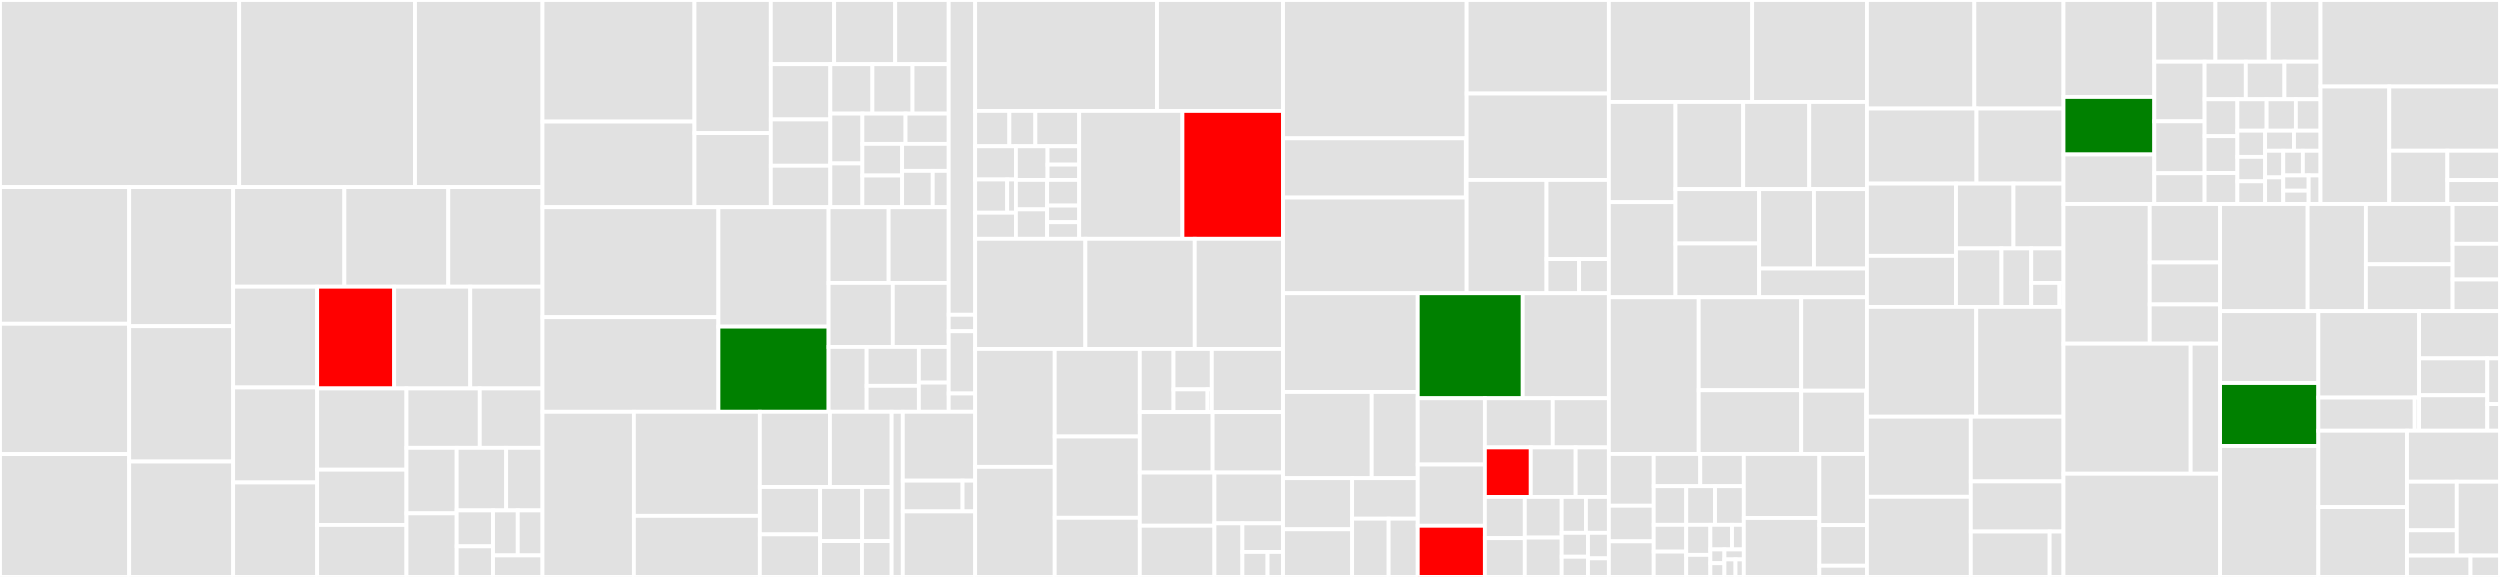 <svg baseProfile="full" width="650" height="150" viewBox="0 0 650 150" version="1.1"
xmlns="http://www.w3.org/2000/svg" xmlns:ev="http://www.w3.org/2001/xml-events"
xmlns:xlink="http://www.w3.org/1999/xlink">

<rect x="0" y="0" width="650" height="150" fill="#333333" stroke="none"/>

<style>rect.s{mask:url(#mask);}</style>
<defs>
  <pattern id="white" width="4" height="4" patternUnits="userSpaceOnUse" patternTransform="rotate(45)">
    <rect width="2" height="2" transform="translate(0,0)" fill="white"></rect>
  </pattern>
  <mask id="mask">
    <rect x="0" y="0" width="100%" height="100%" fill="url(#white)"></rect>
  </mask>
</defs>

<rect x="0" y="0" width="62.188" height="48.64" fill="#e1e1e1" stroke="white" stroke-width="1" class=" tooltipped" data-content="handlers/federation.py"><title>handlers/federation.py</title></rect>
<rect x="62.188" y="0" width="45.716" height="48.64" fill="#e1e1e1" stroke="white" stroke-width="1" class=" tooltipped" data-content="handlers/sync.py"><title>handlers/sync.py</title></rect>
<rect x="107.904" y="0" width="33.144" height="48.64" fill="#e1e1e1" stroke="white" stroke-width="1" class=" tooltipped" data-content="handlers/presence.py"><title>handlers/presence.py</title></rect>
<rect x="0" y="48.64" width="33.584" height="35.539" fill="#e1e1e1" stroke="white" stroke-width="1" class=" tooltipped" data-content="handlers/auth.py"><title>handlers/auth.py</title></rect>
<rect x="0" y="84.179" width="33.584" height="33.884" fill="#e1e1e1" stroke="white" stroke-width="1" class=" tooltipped" data-content="handlers/room_member.py"><title>handlers/room_member.py</title></rect>
<rect x="0" y="118.063" width="33.584" height="31.937" fill="#e1e1e1" stroke="white" stroke-width="1" class=" tooltipped" data-content="handlers/user_directory.py"><title>handlers/user_directory.py</title></rect>
<rect x="33.584" y="48.64" width="27.035" height="36.165" fill="#e1e1e1" stroke="white" stroke-width="1" class=" tooltipped" data-content="handlers/room.py"><title>handlers/room.py</title></rect>
<rect x="33.584" y="84.805" width="27.035" height="35.198" fill="#e1e1e1" stroke="white" stroke-width="1" class=" tooltipped" data-content="handlers/message.py"><title>handlers/message.py</title></rect>
<rect x="33.584" y="120.003" width="27.035" height="29.997" fill="#e1e1e1" stroke="white" stroke-width="1" class=" tooltipped" data-content="handlers/device.py"><title>handlers/device.py</title></rect>
<rect x="60.62" y="48.64" width="28.914" height="25.899" fill="#e1e1e1" stroke="white" stroke-width="1" class=" tooltipped" data-content="handlers/register.py"><title>handlers/register.py</title></rect>
<rect x="89.534" y="48.64" width="27.02" height="25.899" fill="#e1e1e1" stroke="white" stroke-width="1" class=" tooltipped" data-content="handlers/groups_local.py"><title>handlers/groups_local.py</title></rect>
<rect x="116.554" y="48.64" width="24.495" height="25.899" fill="#e1e1e1" stroke="white" stroke-width="1" class=" tooltipped" data-content="handlers/room_list.py"><title>handlers/room_list.py</title></rect>
<rect x="60.62" y="74.539" width="21.841" height="26.202" fill="#e1e1e1" stroke="white" stroke-width="1" class=" tooltipped" data-content="handlers/typing.py"><title>handlers/typing.py</title></rect>
<rect x="60.62" y="100.741" width="21.841" height="24.705" fill="#e1e1e1" stroke="white" stroke-width="1" class=" tooltipped" data-content="handlers/e2e_keys.py"><title>handlers/e2e_keys.py</title></rect>
<rect x="60.62" y="125.445" width="21.841" height="24.555" fill="#e1e1e1" stroke="white" stroke-width="1" class=" tooltipped" data-content="handlers/initial_sync.py"><title>handlers/initial_sync.py</title></rect>
<rect x="82.46" y="74.539" width="20.024" height="26.456" fill="red" stroke="white" stroke-width="1" class=" tooltipped" data-content="handlers/search.py"><title>handlers/search.py</title></rect>
<rect x="102.484" y="74.539" width="19.777" height="26.456" fill="#e1e1e1" stroke="white" stroke-width="1" class=" tooltipped" data-content="handlers/directory.py"><title>handlers/directory.py</title></rect>
<rect x="122.261" y="74.539" width="18.788" height="26.456" fill="#e1e1e1" stroke="white" stroke-width="1" class=" tooltipped" data-content="handlers/profile.py"><title>handlers/profile.py</title></rect>
<rect x="82.46" y="100.995" width="23.222" height="21.123" fill="#e1e1e1" stroke="white" stroke-width="1" class=" tooltipped" data-content="handlers/appservice.py"><title>handlers/appservice.py</title></rect>
<rect x="82.46" y="122.118" width="23.222" height="14.364" fill="#e1e1e1" stroke="white" stroke-width="1" class=" tooltipped" data-content="handlers/identity.py"><title>handlers/identity.py</title></rect>
<rect x="82.46" y="136.481" width="23.222" height="13.519" fill="#e1e1e1" stroke="white" stroke-width="1" class=" tooltipped" data-content="handlers/pagination.py"><title>handlers/pagination.py</title></rect>
<rect x="105.682" y="100.995" width="19.06" height="15.441" fill="#e1e1e1" stroke="white" stroke-width="1" class=" tooltipped" data-content="handlers/receipts.py"><title>handlers/receipts.py</title></rect>
<rect x="124.742" y="100.995" width="16.307" height="15.441" fill="#e1e1e1" stroke="white" stroke-width="1" class=" tooltipped" data-content="handlers/e2e_room_keys.py"><title>handlers/e2e_room_keys.py</title></rect>
<rect x="105.682" y="116.436" width="13.055" height="17.032" fill="#e1e1e1" stroke="white" stroke-width="1" class=" tooltipped" data-content="handlers/_base.py"><title>handlers/_base.py</title></rect>
<rect x="105.682" y="133.469" width="13.055" height="16.531" fill="#e1e1e1" stroke="white" stroke-width="1" class=" tooltipped" data-content="handlers/events.py"><title>handlers/events.py</title></rect>
<rect x="118.737" y="116.436" width="12.864" height="16.269" fill="#e1e1e1" stroke="white" stroke-width="1" class=" tooltipped" data-content="handlers/deactivate_account.py"><title>handlers/deactivate_account.py</title></rect>
<rect x="131.601" y="116.436" width="9.447" height="16.269" fill="#e1e1e1" stroke="white" stroke-width="1" class=" tooltipped" data-content="handlers/devicemessage.py"><title>handlers/devicemessage.py</title></rect>
<rect x="118.737" y="132.705" width="9.454" height="9.339" fill="#e1e1e1" stroke="white" stroke-width="1" class=" tooltipped" data-content="handlers/room_member_worker.py"><title>handlers/room_member_worker.py</title></rect>
<rect x="118.737" y="142.044" width="9.454" height="7.956" fill="#e1e1e1" stroke="white" stroke-width="1" class=" tooltipped" data-content="handlers/account_data.py"><title>handlers/account_data.py</title></rect>
<rect x="128.191" y="132.705" width="6.429" height="11.699" fill="#e1e1e1" stroke="white" stroke-width="1" class=" tooltipped" data-content="handlers/set_password.py"><title>handlers/set_password.py</title></rect>
<rect x="134.62" y="132.705" width="6.429" height="11.699" fill="#e1e1e1" stroke="white" stroke-width="1" class=" tooltipped" data-content="handlers/admin.py"><title>handlers/admin.py</title></rect>
<rect x="128.191" y="144.405" width="12.857" height="5.595" fill="#e1e1e1" stroke="white" stroke-width="1" class=" tooltipped" data-content="handlers/read_marker.py"><title>handlers/read_marker.py</title></rect>
<rect x="141.048" y="0" width="39.516" height="31.612" fill="#e1e1e1" stroke="white" stroke-width="1" class=" tooltipped" data-content="rest/client/v2_alpha/groups.py"><title>rest/client/v2_alpha/groups.py</title></rect>
<rect x="141.048" y="31.612" width="39.516" height="22.261" fill="#e1e1e1" stroke="white" stroke-width="1" class=" tooltipped" data-content="rest/client/v2_alpha/register.py"><title>rest/client/v2_alpha/register.py</title></rect>
<rect x="180.564" y="0" width="19.849" height="34.597" fill="#e1e1e1" stroke="white" stroke-width="1" class=" tooltipped" data-content="rest/client/v2_alpha/account.py"><title>rest/client/v2_alpha/account.py</title></rect>
<rect x="180.564" y="34.597" width="19.849" height="19.275" fill="#e1e1e1" stroke="white" stroke-width="1" class=" tooltipped" data-content="rest/client/v2_alpha/sync.py"><title>rest/client/v2_alpha/sync.py</title></rect>
<rect x="200.413" y="0" width="16.463" height="16.685" fill="#e1e1e1" stroke="white" stroke-width="1" class=" tooltipped" data-content="rest/client/v2_alpha/auth.py"><title>rest/client/v2_alpha/auth.py</title></rect>
<rect x="216.876" y="0" width="15.875" height="16.685" fill="#e1e1e1" stroke="white" stroke-width="1" class=" tooltipped" data-content="rest/client/v2_alpha/room_keys.py"><title>rest/client/v2_alpha/room_keys.py</title></rect>
<rect x="232.751" y="0" width="13.915" height="16.685" fill="#e1e1e1" stroke="white" stroke-width="1" class=" tooltipped" data-content="rest/client/v2_alpha/devices.py"><title>rest/client/v2_alpha/devices.py</title></rect>
<rect x="200.413" y="16.685" width="15.476" height="14.368" fill="#e1e1e1" stroke="white" stroke-width="1" class=" tooltipped" data-content="rest/client/v2_alpha/keys.py"><title>rest/client/v2_alpha/keys.py</title></rect>
<rect x="200.413" y="31.053" width="15.476" height="12.044" fill="#e1e1e1" stroke="white" stroke-width="1" class=" tooltipped" data-content="rest/client/v2_alpha/thirdparty.py"><title>rest/client/v2_alpha/thirdparty.py</title></rect>
<rect x="200.413" y="43.097" width="15.476" height="10.776" fill="#e1e1e1" stroke="white" stroke-width="1" class=" tooltipped" data-content="rest/client/v2_alpha/filter.py"><title>rest/client/v2_alpha/filter.py</title></rect>
<rect x="215.889" y="16.685" width="10.937" height="12.856" fill="#e1e1e1" stroke="white" stroke-width="1" class=" tooltipped" data-content="rest/client/v2_alpha/tags.py"><title>rest/client/v2_alpha/tags.py</title></rect>
<rect x="226.827" y="16.685" width="10.429" height="12.856" fill="#e1e1e1" stroke="white" stroke-width="1" class=" tooltipped" data-content="rest/client/v2_alpha/account_data.py"><title>rest/client/v2_alpha/account_data.py</title></rect>
<rect x="237.255" y="16.685" width="9.411" height="12.856" fill="#e1e1e1" stroke="white" stroke-width="1" class=" tooltipped" data-content="rest/client/v2_alpha/notifications.py"><title>rest/client/v2_alpha/notifications.py</title></rect>
<rect x="215.889" y="29.541" width="8.333" height="12.951" fill="#e1e1e1" stroke="white" stroke-width="1" class=" tooltipped" data-content="rest/client/v2_alpha/_base.py"><title>rest/client/v2_alpha/_base.py</title></rect>
<rect x="215.889" y="42.492" width="8.333" height="11.381" fill="#e1e1e1" stroke="white" stroke-width="1" class=" tooltipped" data-content="rest/client/v2_alpha/report_event.py"><title>rest/client/v2_alpha/report_event.py</title></rect>
<rect x="224.222" y="29.541" width="11.222" height="7.868" fill="#e1e1e1" stroke="white" stroke-width="1" class=" tooltipped" data-content="rest/client/v2_alpha/user_directory.py"><title>rest/client/v2_alpha/user_directory.py</title></rect>
<rect x="235.444" y="29.541" width="11.222" height="7.868" fill="#e1e1e1" stroke="white" stroke-width="1" class=" tooltipped" data-content="rest/client/v2_alpha/openid.py"><title>rest/client/v2_alpha/openid.py</title></rect>
<rect x="224.222" y="37.409" width="10.328" height="8.232" fill="#e1e1e1" stroke="white" stroke-width="1" class=" tooltipped" data-content="rest/client/v2_alpha/room_upgrade_rest_servlet.py"><title>rest/client/v2_alpha/room_upgrade_rest_servlet.py</title></rect>
<rect x="224.222" y="45.641" width="10.328" height="8.232" fill="#e1e1e1" stroke="white" stroke-width="1" class=" tooltipped" data-content="rest/client/v2_alpha/read_marker.py"><title>rest/client/v2_alpha/read_marker.py</title></rect>
<rect x="234.55" y="37.409" width="12.116" height="7.017" fill="#e1e1e1" stroke="white" stroke-width="1" class=" tooltipped" data-content="rest/client/v2_alpha/sendtodevice.py"><title>rest/client/v2_alpha/sendtodevice.py</title></rect>
<rect x="234.55" y="44.426" width="7.962" height="9.446" fill="#e1e1e1" stroke="white" stroke-width="1" class=" tooltipped" data-content="rest/client/v2_alpha/receipts.py"><title>rest/client/v2_alpha/receipts.py</title></rect>
<rect x="242.512" y="44.426" width="4.154" height="9.446" fill="#e1e1e1" stroke="white" stroke-width="1" class=" tooltipped" data-content="rest/client/v2_alpha/tokenrefresh.py"><title>rest/client/v2_alpha/tokenrefresh.py</title></rect>
<rect x="141.048" y="53.873" width="45.739" height="28.598" fill="#e1e1e1" stroke="white" stroke-width="1" class=" tooltipped" data-content="rest/client/v1/room.py"><title>rest/client/v1/room.py</title></rect>
<rect x="141.048" y="82.47" width="45.739" height="24.594" fill="#e1e1e1" stroke="white" stroke-width="1" class=" tooltipped" data-content="rest/client/v1/admin.py"><title>rest/client/v1/admin.py</title></rect>
<rect x="186.787" y="53.873" width="28.648" height="31.047" fill="#e1e1e1" stroke="white" stroke-width="1" class=" tooltipped" data-content="rest/client/v1/login.py"><title>rest/client/v1/login.py</title></rect>
<rect x="186.787" y="84.92" width="28.648" height="22.144" fill="green" stroke="white" stroke-width="1" class=" tooltipped" data-content="rest/client/v1/push_rule.py"><title>rest/client/v1/push_rule.py</title></rect>
<rect x="215.436" y="53.873" width="15.615" height="19.685" fill="#e1e1e1" stroke="white" stroke-width="1" class=" tooltipped" data-content="rest/client/v1/directory.py"><title>rest/client/v1/directory.py</title></rect>
<rect x="231.051" y="53.873" width="15.615" height="19.685" fill="#e1e1e1" stroke="white" stroke-width="1" class=" tooltipped" data-content="rest/client/v1/presence.py"><title>rest/client/v1/presence.py</title></rect>
<rect x="215.436" y="73.558" width="16.695" height="16.648" fill="#e1e1e1" stroke="white" stroke-width="1" class=" tooltipped" data-content="rest/client/v1/pusher.py"><title>rest/client/v1/pusher.py</title></rect>
<rect x="232.131" y="73.558" width="14.535" height="16.648" fill="#e1e1e1" stroke="white" stroke-width="1" class=" tooltipped" data-content="rest/client/v1/profile.py"><title>rest/client/v1/profile.py</title></rect>
<rect x="215.436" y="90.206" width="9.893" height="16.858" fill="#e1e1e1" stroke="white" stroke-width="1" class=" tooltipped" data-content="rest/client/v1/events.py"><title>rest/client/v1/events.py</title></rect>
<rect x="225.329" y="90.206" width="13.578" height="10.115" fill="#e1e1e1" stroke="white" stroke-width="1" class=" tooltipped" data-content="rest/client/v1/logout.py"><title>rest/client/v1/logout.py</title></rect>
<rect x="225.329" y="100.321" width="13.578" height="6.743" fill="#e1e1e1" stroke="white" stroke-width="1" class=" tooltipped" data-content="rest/client/v1/voip.py"><title>rest/client/v1/voip.py</title></rect>
<rect x="238.907" y="90.206" width="7.759" height="9.272" fill="#e1e1e1" stroke="white" stroke-width="1" class=" tooltipped" data-content="rest/client/v1/base.py"><title>rest/client/v1/base.py</title></rect>
<rect x="238.907" y="99.478" width="7.759" height="7.586" fill="#e1e1e1" stroke="white" stroke-width="1" class=" tooltipped" data-content="rest/client/v1/initial_sync.py"><title>rest/client/v1/initial_sync.py</title></rect>
<rect x="246.666" y="0" width="6.872" height="81.844" fill="#e1e1e1" stroke="white" stroke-width="1" class=" tooltipped" data-content="rest/client/v1_only/register.py"><title>rest/client/v1_only/register.py</title></rect>
<rect x="246.666" y="81.844" width="6.872" height="4.283" fill="#e1e1e1" stroke="white" stroke-width="1" class=" tooltipped" data-content="rest/client/v1_only/base.py"><title>rest/client/v1_only/base.py</title></rect>
<rect x="246.666" y="86.127" width="6.872" height="16.179" fill="#e1e1e1" stroke="white" stroke-width="1" class=" tooltipped" data-content="rest/client/transactions.py"><title>rest/client/transactions.py</title></rect>
<rect x="246.666" y="102.306" width="6.872" height="4.758" fill="#e1e1e1" stroke="white" stroke-width="1" class=" tooltipped" data-content="rest/client/versions.py"><title>rest/client/versions.py</title></rect>
<rect x="141.048" y="107.064" width="23.762" height="42.936" fill="#e1e1e1" stroke="white" stroke-width="1" class=" tooltipped" data-content="rest/media/v1/preview_url_resource.py"><title>rest/media/v1/preview_url_resource.py</title></rect>
<rect x="164.811" y="107.064" width="32.749" height="27.06" fill="#e1e1e1" stroke="white" stroke-width="1" class=" tooltipped" data-content="rest/media/v1/media_repository.py"><title>rest/media/v1/media_repository.py</title></rect>
<rect x="164.811" y="134.124" width="32.749" height="15.876" fill="#e1e1e1" stroke="white" stroke-width="1" class=" tooltipped" data-content="rest/media/v1/thumbnail_resource.py"><title>rest/media/v1/thumbnail_resource.py</title></rect>
<rect x="197.56" y="107.064" width="18.223" height="19.56" fill="#e1e1e1" stroke="white" stroke-width="1" class=" tooltipped" data-content="rest/media/v1/_base.py"><title>rest/media/v1/_base.py</title></rect>
<rect x="215.783" y="107.064" width="16.05" height="19.56" fill="#e1e1e1" stroke="white" stroke-width="1" class=" tooltipped" data-content="rest/media/v1/media_storage.py"><title>rest/media/v1/media_storage.py</title></rect>
<rect x="197.56" y="126.624" width="15.667" height="12.314" fill="#e1e1e1" stroke="white" stroke-width="1" class=" tooltipped" data-content="rest/media/v1/filepath.py"><title>rest/media/v1/filepath.py</title></rect>
<rect x="197.56" y="138.938" width="15.667" height="11.062" fill="#e1e1e1" stroke="white" stroke-width="1" class=" tooltipped" data-content="rest/media/v1/storage_provider.py"><title>rest/media/v1/storage_provider.py</title></rect>
<rect x="213.227" y="126.624" width="10.93" height="14.061" fill="#e1e1e1" stroke="white" stroke-width="1" class=" tooltipped" data-content="rest/media/v1/upload_resource.py"><title>rest/media/v1/upload_resource.py</title></rect>
<rect x="224.158" y="126.624" width="7.675" height="14.061" fill="#e1e1e1" stroke="white" stroke-width="1" class=" tooltipped" data-content="rest/media/v1/thumbnailer.py"><title>rest/media/v1/thumbnailer.py</title></rect>
<rect x="213.227" y="140.685" width="10.882" height="9.315" fill="#e1e1e1" stroke="white" stroke-width="1" class=" tooltipped" data-content="rest/media/v1/download_resource.py"><title>rest/media/v1/download_resource.py</title></rect>
<rect x="224.11" y="140.685" width="7.723" height="9.315" fill="#e1e1e1" stroke="white" stroke-width="1" class=" tooltipped" data-content="rest/media/v1/config_resource.py"><title>rest/media/v1/config_resource.py</title></rect>
<rect x="231.832" y="107.064" width="2.894" height="42.936" fill="#e1e1e1" stroke="white" stroke-width="1" class=" tooltipped" data-content="rest/media/v0/content_repository.py"><title>rest/media/v0/content_repository.py</title></rect>
<rect x="234.727" y="107.064" width="18.812" height="17.905" fill="#e1e1e1" stroke="white" stroke-width="1" class=" tooltipped" data-content="rest/key/v2/remote_key_resource.py"><title>rest/key/v2/remote_key_resource.py</title></rect>
<rect x="234.727" y="124.968" width="15.54" height="7.996" fill="#e1e1e1" stroke="white" stroke-width="1" class=" tooltipped" data-content="rest/key/v2/local_key_resource.py"><title>rest/key/v2/local_key_resource.py</title></rect>
<rect x="250.267" y="124.968" width="3.272" height="7.996" fill="#e1e1e1" stroke="white" stroke-width="1" class=" tooltipped" data-content="rest/key/v2/__init__.py"><title>rest/key/v2/__init__.py</title></rect>
<rect x="234.727" y="132.965" width="18.812" height="17.035" fill="#e1e1e1" stroke="white" stroke-width="1" class=" tooltipped" data-content="rest/consent/consent_resource.py"><title>rest/consent/consent_resource.py</title></rect>
<rect x="253.538" y="0" width="47.282" height="28.84" fill="#e1e1e1" stroke="white" stroke-width="1" class=" tooltipped" data-content="storage/state.py"><title>storage/state.py</title></rect>
<rect x="300.821" y="0" width="32.769" height="28.84" fill="#e1e1e1" stroke="white" stroke-width="1" class=" tooltipped" data-content="storage/group_server.py"><title>storage/group_server.py</title></rect>
<rect x="253.538" y="28.84" width="8.896" height="9.19" fill="#e1e1e1" stroke="white" stroke-width="1" class=" tooltipped" data-content="storage/schema/delta/31/search_update.py"><title>storage/schema/delta/31/search_update.py</title></rect>
<rect x="262.435" y="28.84" width="6.761" height="9.19" fill="#e1e1e1" stroke="white" stroke-width="1" class=" tooltipped" data-content="storage/schema/delta/31/pushers.py"><title>storage/schema/delta/31/pushers.py</title></rect>
<rect x="269.196" y="28.84" width="11.387" height="9.19" fill="#e1e1e1" stroke="white" stroke-width="1" class=" tooltipped" data-content="storage/schema/delta/30/as_users.py"><title>storage/schema/delta/30/as_users.py</title></rect>
<rect x="253.538" y="38.029" width="10.6" height="8.638" fill="#e1e1e1" stroke="white" stroke-width="1" class=" tooltipped" data-content="storage/schema/delta/25/fts.py"><title>storage/schema/delta/25/fts.py</title></rect>
<rect x="253.538" y="46.667" width="8.329" height="8.638" fill="#e1e1e1" stroke="white" stroke-width="1" class=" tooltipped" data-content="storage/schema/delta/33/event_fields.py"><title>storage/schema/delta/33/event_fields.py</title></rect>
<rect x="261.867" y="46.667" width="2.271" height="8.638" fill="#e1e1e1" stroke="white" stroke-width="1" class=" tooltipped" data-content="storage/schema/delta/33/remote_media_ts.py"><title>storage/schema/delta/33/remote_media_ts.py</title></rect>
<rect x="253.538" y="55.305" width="10.6" height="6.787" fill="#e1e1e1" stroke="white" stroke-width="1" class=" tooltipped" data-content="storage/schema/delta/27/ts.py"><title>storage/schema/delta/27/ts.py</title></rect>
<rect x="264.139" y="38.029" width="8.222" height="8.75" fill="#e1e1e1" stroke="white" stroke-width="1" class=" tooltipped" data-content="storage/schema/delta/50/make_event_content_nullable.py"><title>storage/schema/delta/50/make_event_content_nullable.py</title></rect>
<rect x="272.361" y="38.029" width="8.222" height="4.773" fill="#e1e1e1" stroke="white" stroke-width="1" class=" tooltipped" data-content="storage/schema/delta/34/cache_stream.py"><title>storage/schema/delta/34/cache_stream.py</title></rect>
<rect x="272.361" y="42.802" width="8.222" height="3.977" fill="#e1e1e1" stroke="white" stroke-width="1" class=" tooltipped" data-content="storage/schema/delta/34/received_txn_purge.py"><title>storage/schema/delta/34/received_txn_purge.py</title></rect>
<rect x="264.139" y="46.779" width="8.115" height="7.656" fill="#e1e1e1" stroke="white" stroke-width="1" class=" tooltipped" data-content="storage/schema/delta/20/pushers.py"><title>storage/schema/delta/20/pushers.py</title></rect>
<rect x="264.139" y="54.435" width="8.115" height="7.656" fill="#e1e1e1" stroke="white" stroke-width="1" class=" tooltipped" data-content="storage/schema/delta/42/user_dir.py"><title>storage/schema/delta/42/user_dir.py</title></rect>
<rect x="272.254" y="46.779" width="8.329" height="6.675" fill="#e1e1e1" stroke="white" stroke-width="1" class=" tooltipped" data-content="storage/schema/delta/37/remove_auth_idx.py"><title>storage/schema/delta/37/remove_auth_idx.py</title></rect>
<rect x="272.254" y="53.454" width="8.329" height="4.319" fill="#e1e1e1" stroke="white" stroke-width="1" class=" tooltipped" data-content="storage/schema/delta/48/group_unique_indexes.py"><title>storage/schema/delta/48/group_unique_indexes.py</title></rect>
<rect x="272.254" y="57.773" width="8.329" height="4.319" fill="#e1e1e1" stroke="white" stroke-width="1" class=" tooltipped" data-content="storage/schema/delta/47/state_group_seq.py"><title>storage/schema/delta/47/state_group_seq.py</title></rect>
<rect x="280.583" y="28.84" width="26.848" height="33.252" fill="#e1e1e1" stroke="white" stroke-width="1" class=" tooltipped" data-content="storage/roommember.py"><title>storage/roommember.py</title></rect>
<rect x="307.43" y="28.84" width="26.159" height="33.252" fill="red" stroke="white" stroke-width="1" class=" tooltipped" data-content="storage/search.py"><title>storage/search.py</title></rect>
<rect x="253.538" y="62.092" width="28.663" height="28.636" fill="#e1e1e1" stroke="white" stroke-width="1" class=" tooltipped" data-content="storage/stream.py"><title>storage/stream.py</title></rect>
<rect x="282.201" y="62.092" width="28.435" height="28.636" fill="#e1e1e1" stroke="white" stroke-width="1" class=" tooltipped" data-content="storage/event_push_actions.py"><title>storage/event_push_actions.py</title></rect>
<rect x="310.636" y="62.092" width="22.953" height="28.636" fill="#e1e1e1" stroke="white" stroke-width="1" class=" tooltipped" data-content="storage/events_worker.py"><title>storage/events_worker.py</title></rect>
<rect x="253.538" y="90.727" width="20.689" height="30.664" fill="#e1e1e1" stroke="white" stroke-width="1" class=" tooltipped" data-content="storage/user_directory.py"><title>storage/user_directory.py</title></rect>
<rect x="253.538" y="121.391" width="20.689" height="28.609" fill="#e1e1e1" stroke="white" stroke-width="1" class=" tooltipped" data-content="storage/event_federation.py"><title>storage/event_federation.py</title></rect>
<rect x="274.227" y="90.727" width="22.123" height="22.763" fill="#e1e1e1" stroke="white" stroke-width="1" class=" tooltipped" data-content="storage/prepare_database.py"><title>storage/prepare_database.py</title></rect>
<rect x="274.227" y="113.49" width="22.123" height="21.137" fill="#e1e1e1" stroke="white" stroke-width="1" class=" tooltipped" data-content="storage/background_updates.py"><title>storage/background_updates.py</title></rect>
<rect x="274.227" y="134.627" width="22.123" height="15.373" fill="#e1e1e1" stroke="white" stroke-width="1" class=" tooltipped" data-content="storage/pusher.py"><title>storage/pusher.py</title></rect>
<rect x="296.35" y="90.727" width="8.762" height="16.421" fill="#e1e1e1" stroke="white" stroke-width="1" class=" tooltipped" data-content="storage/engines/sqlite3.py"><title>storage/engines/sqlite3.py</title></rect>
<rect x="305.112" y="90.727" width="9.957" height="10.509" fill="#e1e1e1" stroke="white" stroke-width="1" class=" tooltipped" data-content="storage/engines/postgres.py"><title>storage/engines/postgres.py</title></rect>
<rect x="305.112" y="101.236" width="8.851" height="5.911" fill="#e1e1e1" stroke="white" stroke-width="1" class=" tooltipped" data-content="storage/engines/__init__.py"><title>storage/engines/__init__.py</title></rect>
<rect x="313.963" y="101.236" width="1.106" height="5.911" fill="#e1e1e1" stroke="white" stroke-width="1" class=" tooltipped" data-content="storage/engines/_base.py"><title>storage/engines/_base.py</title></rect>
<rect x="315.069" y="90.727" width="18.52" height="16.421" fill="#e1e1e1" stroke="white" stroke-width="1" class=" tooltipped" data-content="storage/tags.py"><title>storage/tags.py</title></rect>
<rect x="296.35" y="107.148" width="18.932" height="15.718" fill="#e1e1e1" stroke="white" stroke-width="1" class=" tooltipped" data-content="storage/end_to_end_keys.py"><title>storage/end_to_end_keys.py</title></rect>
<rect x="315.282" y="107.148" width="18.308" height="15.718" fill="#e1e1e1" stroke="white" stroke-width="1" class=" tooltipped" data-content="storage/monthly_active_users.py"><title>storage/monthly_active_users.py</title></rect>
<rect x="296.35" y="122.866" width="19.403" height="13.82" fill="#e1e1e1" stroke="white" stroke-width="1" class=" tooltipped" data-content="storage/util/id_generators.py"><title>storage/util/id_generators.py</title></rect>
<rect x="296.35" y="136.686" width="19.403" height="13.314" fill="#e1e1e1" stroke="white" stroke-width="1" class=" tooltipped" data-content="storage/media_repository.py"><title>storage/media_repository.py</title></rect>
<rect x="315.753" y="122.866" width="17.836" height="13.2" fill="#e1e1e1" stroke="white" stroke-width="1" class=" tooltipped" data-content="storage/e2e_room_keys.py"><title>storage/e2e_room_keys.py</title></rect>
<rect x="315.753" y="136.066" width="7.275" height="13.934" fill="#e1e1e1" stroke="white" stroke-width="1" class=" tooltipped" data-content="storage/signatures.py"><title>storage/signatures.py</title></rect>
<rect x="323.028" y="136.066" width="10.561" height="7.431" fill="#e1e1e1" stroke="white" stroke-width="1" class=" tooltipped" data-content="storage/user_erasure_store.py"><title>storage/user_erasure_store.py</title></rect>
<rect x="323.028" y="143.498" width="6.538" height="6.502" fill="#e1e1e1" stroke="white" stroke-width="1" class=" tooltipped" data-content="storage/openid.py"><title>storage/openid.py</title></rect>
<rect x="329.566" y="143.498" width="4.023" height="6.502" fill="#e1e1e1" stroke="white" stroke-width="1" class=" tooltipped" data-content="storage/rejections.py"><title>storage/rejections.py</title></rect>
<rect x="333.589" y="0" width="47.741" height="35.96" fill="#e1e1e1" stroke="white" stroke-width="1" class=" tooltipped" data-content="federation/transport/server.py"><title>federation/transport/server.py</title></rect>
<rect x="333.589" y="35.96" width="47.529" height="15.411" fill="#e1e1e1" stroke="white" stroke-width="1" class=" tooltipped" data-content="federation/transport/client.py"><title>federation/transport/client.py</title></rect>
<rect x="381.119" y="35.96" width="0.212" height="15.411" fill="#e1e1e1" stroke="white" stroke-width="1" class=" tooltipped" data-content="federation/transport/__init__.py"><title>federation/transport/__init__.py</title></rect>
<rect x="333.589" y="51.371" width="47.741" height="24.864" fill="#e1e1e1" stroke="white" stroke-width="1" class=" tooltipped" data-content="federation/federation_server.py"><title>federation/federation_server.py</title></rect>
<rect x="381.331" y="0" width="36.975" height="24.321" fill="#e1e1e1" stroke="white" stroke-width="1" class=" tooltipped" data-content="federation/federation_client.py"><title>federation/federation_client.py</title></rect>
<rect x="381.331" y="24.321" width="36.975" height="22.464" fill="#e1e1e1" stroke="white" stroke-width="1" class=" tooltipped" data-content="federation/transaction_queue.py"><title>federation/transaction_queue.py</title></rect>
<rect x="381.331" y="46.785" width="20.764" height="29.45" fill="#e1e1e1" stroke="white" stroke-width="1" class=" tooltipped" data-content="federation/send_queue.py"><title>federation/send_queue.py</title></rect>
<rect x="402.094" y="46.785" width="16.211" height="20.575" fill="#e1e1e1" stroke="white" stroke-width="1" class=" tooltipped" data-content="federation/federation_base.py"><title>federation/federation_base.py</title></rect>
<rect x="402.094" y="67.36" width="8.474" height="8.875" fill="#e1e1e1" stroke="white" stroke-width="1" class=" tooltipped" data-content="federation/units.py"><title>federation/units.py</title></rect>
<rect x="410.568" y="67.36" width="7.737" height="8.875" fill="#e1e1e1" stroke="white" stroke-width="1" class=" tooltipped" data-content="federation/persistence.py"><title>federation/persistence.py</title></rect>
<rect x="333.589" y="76.235" width="35.021" height="25.678" fill="#e1e1e1" stroke="white" stroke-width="1" class=" tooltipped" data-content="util/caches/descriptors.py"><title>util/caches/descriptors.py</title></rect>
<rect x="333.589" y="101.913" width="23.056" height="22.41" fill="#e1e1e1" stroke="white" stroke-width="1" class=" tooltipped" data-content="util/caches/lrucache.py"><title>util/caches/lrucache.py</title></rect>
<rect x="356.645" y="101.913" width="11.966" height="22.41" fill="#e1e1e1" stroke="white" stroke-width="1" class=" tooltipped" data-content="util/caches/expiringcache.py"><title>util/caches/expiringcache.py</title></rect>
<rect x="333.589" y="124.322" width="17.956" height="13.294" fill="#e1e1e1" stroke="white" stroke-width="1" class=" tooltipped" data-content="util/caches/treecache.py"><title>util/caches/treecache.py</title></rect>
<rect x="333.589" y="137.616" width="17.956" height="12.384" fill="#e1e1e1" stroke="white" stroke-width="1" class=" tooltipped" data-content="util/caches/stream_change_cache.py"><title>util/caches/stream_change_cache.py</title></rect>
<rect x="351.546" y="124.322" width="17.065" height="10.539" fill="#e1e1e1" stroke="white" stroke-width="1" class=" tooltipped" data-content="util/caches/dictionary_cache.py"><title>util/caches/dictionary_cache.py</title></rect>
<rect x="351.546" y="134.862" width="9.505" height="15.138" fill="#e1e1e1" stroke="white" stroke-width="1" class=" tooltipped" data-content="util/caches/response_cache.py"><title>util/caches/response_cache.py</title></rect>
<rect x="361.05" y="134.862" width="7.56" height="15.138" fill="#e1e1e1" stroke="white" stroke-width="1" class=" tooltipped" data-content="util/caches/snapshot_cache.py"><title>util/caches/snapshot_cache.py</title></rect>
<rect x="368.611" y="76.235" width="27.302" height="27.308" fill="green" stroke="white" stroke-width="1" class=" tooltipped" data-content="util/logcontext.py"><title>util/logcontext.py</title></rect>
<rect x="395.913" y="76.235" width="22.393" height="27.308" fill="#e1e1e1" stroke="white" stroke-width="1" class=" tooltipped" data-content="util/async_helpers.py"><title>util/async_helpers.py</title></rect>
<rect x="368.611" y="103.543" width="17.457" height="17.234" fill="#e1e1e1" stroke="white" stroke-width="1" class=" tooltipped" data-content="util/logutils.py"><title>util/logutils.py</title></rect>
<rect x="368.611" y="120.777" width="17.457" height="15.923" fill="#e1e1e1" stroke="white" stroke-width="1" class=" tooltipped" data-content="util/ratelimitutils.py"><title>util/ratelimitutils.py</title></rect>
<rect x="368.611" y="136.7" width="17.457" height="13.3" fill="red" stroke="white" stroke-width="1" class=" tooltipped" data-content="util/metrics.py"><title>util/metrics.py</title></rect>
<rect x="386.067" y="103.543" width="17.654" height="12.781" fill="#e1e1e1" stroke="white" stroke-width="1" class=" tooltipped" data-content="util/retryutils.py"><title>util/retryutils.py</title></rect>
<rect x="403.722" y="103.543" width="14.584" height="12.781" fill="#e1e1e1" stroke="white" stroke-width="1" class=" tooltipped" data-content="util/file_consumer.py"><title>util/file_consumer.py</title></rect>
<rect x="386.067" y="116.324" width="11.931" height="12.882" fill="red" stroke="white" stroke-width="1" class=" tooltipped" data-content="util/stringutils.py"><title>util/stringutils.py</title></rect>
<rect x="397.998" y="116.324" width="11.677" height="12.882" fill="#e1e1e1" stroke="white" stroke-width="1" class=" tooltipped" data-content="util/distributor.py"><title>util/distributor.py</title></rect>
<rect x="409.675" y="116.324" width="8.631" height="12.882" fill="#e1e1e1" stroke="white" stroke-width="1" class=" tooltipped" data-content="util/wheel_timer.py"><title>util/wheel_timer.py</title></rect>
<rect x="386.067" y="129.206" width="10.379" height="10.712" fill="#e1e1e1" stroke="white" stroke-width="1" class=" tooltipped" data-content="util/versionstring.py"><title>util/versionstring.py</title></rect>
<rect x="386.067" y="139.918" width="10.379" height="10.082" fill="#e1e1e1" stroke="white" stroke-width="1" class=" tooltipped" data-content="util/httpresourcetree.py"><title>util/httpresourcetree.py</title></rect>
<rect x="396.446" y="129.206" width="9.593" height="10.567" fill="#e1e1e1" stroke="white" stroke-width="1" class=" tooltipped" data-content="util/jsonobject.py"><title>util/jsonobject.py</title></rect>
<rect x="396.446" y="139.773" width="9.593" height="10.227" fill="#e1e1e1" stroke="white" stroke-width="1" class=" tooltipped" data-content="util/frozenutils.py"><title>util/frozenutils.py</title></rect>
<rect x="406.039" y="129.206" width="6.308" height="9.331" fill="#e1e1e1" stroke="white" stroke-width="1" class=" tooltipped" data-content="util/logformatter.py"><title>util/logformatter.py</title></rect>
<rect x="412.348" y="129.206" width="5.958" height="9.331" fill="#e1e1e1" stroke="white" stroke-width="1" class=" tooltipped" data-content="util/manhole.py"><title>util/manhole.py</title></rect>
<rect x="406.039" y="138.537" width="6.846" height="6.209" fill="#e1e1e1" stroke="white" stroke-width="1" class=" tooltipped" data-content="util/rlimit.py"><title>util/rlimit.py</title></rect>
<rect x="406.039" y="144.746" width="6.846" height="5.254" fill="#e1e1e1" stroke="white" stroke-width="1" class=" tooltipped" data-content="util/threepids.py"><title>util/threepids.py</title></rect>
<rect x="412.886" y="138.537" width="5.42" height="6.637" fill="#e1e1e1" stroke="white" stroke-width="1" class=" tooltipped" data-content="util/module_loader.py"><title>util/module_loader.py</title></rect>
<rect x="412.886" y="145.173" width="5.42" height="4.827" fill="#e1e1e1" stroke="white" stroke-width="1" class=" tooltipped" data-content="util/msisdn.py"><title>util/msisdn.py</title></rect>
<rect x="418.306" y="0" width="37.251" height="26.511" fill="#e1e1e1" stroke="white" stroke-width="1" class=" tooltipped" data-content="app/homeserver.py"><title>app/homeserver.py</title></rect>
<rect x="455.557" y="0" width="29.85" height="26.511" fill="#e1e1e1" stroke="white" stroke-width="1" class=" tooltipped" data-content="app/synchrotron.py"><title>app/synchrotron.py</title></rect>
<rect x="418.306" y="26.511" width="17.323" height="26.051" fill="#e1e1e1" stroke="white" stroke-width="1" class=" tooltipped" data-content="app/federation_sender.py"><title>app/federation_sender.py</title></rect>
<rect x="418.306" y="52.561" width="17.323" height="24.729" fill="#e1e1e1" stroke="white" stroke-width="1" class=" tooltipped" data-content="app/frontend_proxy.py"><title>app/frontend_proxy.py</title></rect>
<rect x="435.628" y="26.511" width="17.603" height="22.664" fill="#e1e1e1" stroke="white" stroke-width="1" class=" tooltipped" data-content="app/pusher.py"><title>app/pusher.py</title></rect>
<rect x="453.231" y="26.511" width="17.17" height="22.664" fill="#e1e1e1" stroke="white" stroke-width="1" class=" tooltipped" data-content="app/user_dir.py"><title>app/user_dir.py</title></rect>
<rect x="470.401" y="26.511" width="15.006" height="22.664" fill="#e1e1e1" stroke="white" stroke-width="1" class=" tooltipped" data-content="app/event_creator.py"><title>app/event_creator.py</title></rect>
<rect x="435.628" y="49.174" width="21.749" height="14.133" fill="#e1e1e1" stroke="white" stroke-width="1" class=" tooltipped" data-content="app/client_reader.py"><title>app/client_reader.py</title></rect>
<rect x="435.628" y="63.308" width="21.749" height="13.983" fill="#e1e1e1" stroke="white" stroke-width="1" class=" tooltipped" data-content="app/appservice.py"><title>app/appservice.py</title></rect>
<rect x="457.378" y="49.174" width="14.252" height="20.65" fill="#e1e1e1" stroke="white" stroke-width="1" class=" tooltipped" data-content="app/federation_reader.py"><title>app/federation_reader.py</title></rect>
<rect x="471.63" y="49.174" width="13.777" height="20.65" fill="#e1e1e1" stroke="white" stroke-width="1" class=" tooltipped" data-content="app/media_repository.py"><title>app/media_repository.py</title></rect>
<rect x="457.378" y="69.824" width="28.03" height="7.467" fill="#e1e1e1" stroke="white" stroke-width="1" class=" tooltipped" data-content="app/_base.py"><title>app/_base.py</title></rect>
<rect x="418.306" y="77.29" width="23.357" height="40.741" fill="#e1e1e1" stroke="white" stroke-width="1" class=" tooltipped" data-content="replication/tcp/protocol.py"><title>replication/tcp/protocol.py</title></rect>
<rect x="441.663" y="77.29" width="26.648" height="24.174" fill="#e1e1e1" stroke="white" stroke-width="1" class=" tooltipped" data-content="replication/tcp/streams.py"><title>replication/tcp/streams.py</title></rect>
<rect x="441.663" y="101.465" width="26.648" height="16.566" fill="#e1e1e1" stroke="white" stroke-width="1" class=" tooltipped" data-content="replication/tcp/resource.py"><title>replication/tcp/resource.py</title></rect>
<rect x="468.311" y="77.29" width="17.096" height="24.291" fill="#e1e1e1" stroke="white" stroke-width="1" class=" tooltipped" data-content="replication/tcp/commands.py"><title>replication/tcp/commands.py</title></rect>
<rect x="468.311" y="101.582" width="16.898" height="16.449" fill="#e1e1e1" stroke="white" stroke-width="1" class=" tooltipped" data-content="replication/tcp/client.py"><title>replication/tcp/client.py</title></rect>
<rect x="485.208" y="101.582" width="0.199" height="16.449" fill="#e1e1e1" stroke="white" stroke-width="1" class=" tooltipped" data-content="replication/tcp/__init__.py"><title>replication/tcp/__init__.py</title></rect>
<rect x="418.306" y="118.031" width="11.661" height="13.461" fill="#e1e1e1" stroke="white" stroke-width="1" class=" tooltipped" data-content="replication/slave/storage/events.py"><title>replication/slave/storage/events.py</title></rect>
<rect x="418.306" y="131.492" width="11.661" height="9.254" fill="#e1e1e1" stroke="white" stroke-width="1" class=" tooltipped" data-content="replication/slave/storage/account_data.py"><title>replication/slave/storage/account_data.py</title></rect>
<rect x="418.306" y="140.746" width="11.661" height="9.254" fill="#e1e1e1" stroke="white" stroke-width="1" class=" tooltipped" data-content="replication/slave/storage/devices.py"><title>replication/slave/storage/devices.py</title></rect>
<rect x="429.967" y="118.031" width="12.102" height="8.376" fill="#e1e1e1" stroke="white" stroke-width="1" class=" tooltipped" data-content="replication/slave/storage/presence.py"><title>replication/slave/storage/presence.py</title></rect>
<rect x="442.069" y="118.031" width="11.322" height="8.376" fill="#e1e1e1" stroke="white" stroke-width="1" class=" tooltipped" data-content="replication/slave/storage/deviceinbox.py"><title>replication/slave/storage/deviceinbox.py</title></rect>
<rect x="429.967" y="126.407" width="8.459" height="10.051" fill="#e1e1e1" stroke="white" stroke-width="1" class=" tooltipped" data-content="replication/slave/storage/receipts.py"><title>replication/slave/storage/receipts.py</title></rect>
<rect x="438.425" y="126.407" width="7.483" height="10.051" fill="#e1e1e1" stroke="white" stroke-width="1" class=" tooltipped" data-content="replication/slave/storage/push_rule.py"><title>replication/slave/storage/push_rule.py</title></rect>
<rect x="445.908" y="126.407" width="7.483" height="10.051" fill="#e1e1e1" stroke="white" stroke-width="1" class=" tooltipped" data-content="replication/slave/storage/groups.py"><title>replication/slave/storage/groups.py</title></rect>
<rect x="429.967" y="136.459" width="8.452" height="6.964" fill="#e1e1e1" stroke="white" stroke-width="1" class=" tooltipped" data-content="replication/slave/storage/client_ips.py"><title>replication/slave/storage/client_ips.py</title></rect>
<rect x="429.967" y="143.423" width="8.452" height="6.577" fill="#e1e1e1" stroke="white" stroke-width="1" class=" tooltipped" data-content="replication/slave/storage/room.py"><title>replication/slave/storage/room.py</title></rect>
<rect x="438.419" y="136.459" width="6.279" height="7.812" fill="#e1e1e1" stroke="white" stroke-width="1" class=" tooltipped" data-content="replication/slave/storage/pushers.py"><title>replication/slave/storage/pushers.py</title></rect>
<rect x="438.419" y="144.271" width="6.279" height="5.729" fill="#e1e1e1" stroke="white" stroke-width="1" class=" tooltipped" data-content="replication/slave/storage/_slaved_id_tracker.py"><title>replication/slave/storage/_slaved_id_tracker.py</title></rect>
<rect x="444.697" y="136.459" width="5.625" height="6.395" fill="#e1e1e1" stroke="white" stroke-width="1" class=" tooltipped" data-content="replication/slave/storage/keys.py"><title>replication/slave/storage/keys.py</title></rect>
<rect x="450.322" y="136.459" width="3.068" height="6.395" fill="#e1e1e1" stroke="white" stroke-width="1" class=" tooltipped" data-content="replication/slave/storage/filtering.py"><title>replication/slave/storage/filtering.py</title></rect>
<rect x="444.697" y="142.853" width="3.66" height="3.573" fill="#e1e1e1" stroke="white" stroke-width="1" class=" tooltipped" data-content="replication/slave/storage/directory.py"><title>replication/slave/storage/directory.py</title></rect>
<rect x="444.697" y="146.427" width="3.66" height="3.573" fill="#e1e1e1" stroke="white" stroke-width="1" class=" tooltipped" data-content="replication/slave/storage/transactions.py"><title>replication/slave/storage/transactions.py</title></rect>
<rect x="448.358" y="142.853" width="5.033" height="2.599" fill="#e1e1e1" stroke="white" stroke-width="1" class=" tooltipped" data-content="replication/slave/storage/profile.py"><title>replication/slave/storage/profile.py</title></rect>
<rect x="448.358" y="145.452" width="2.876" height="4.548" fill="#e1e1e1" stroke="white" stroke-width="1" class=" tooltipped" data-content="replication/slave/storage/registration.py"><title>replication/slave/storage/registration.py</title></rect>
<rect x="451.234" y="145.452" width="2.157" height="4.548" fill="#e1e1e1" stroke="white" stroke-width="1" class=" tooltipped" data-content="replication/slave/storage/appservice.py"><title>replication/slave/storage/appservice.py</title></rect>
<rect x="453.391" y="118.031" width="19.639" height="16.65" fill="#e1e1e1" stroke="white" stroke-width="1" class=" tooltipped" data-content="replication/http/membership.py"><title>replication/http/membership.py</title></rect>
<rect x="453.391" y="134.682" width="19.639" height="15.318" fill="#e1e1e1" stroke="white" stroke-width="1" class=" tooltipped" data-content="replication/http/federation.py"><title>replication/http/federation.py</title></rect>
<rect x="473.03" y="118.031" width="12.377" height="18.494" fill="#e1e1e1" stroke="white" stroke-width="1" class=" tooltipped" data-content="replication/http/_base.py"><title>replication/http/_base.py</title></rect>
<rect x="473.03" y="136.526" width="12.377" height="10.568" fill="#e1e1e1" stroke="white" stroke-width="1" class=" tooltipped" data-content="replication/http/send_event.py"><title>replication/http/send_event.py</title></rect>
<rect x="473.03" y="147.094" width="12.377" height="2.906" fill="#e1e1e1" stroke="white" stroke-width="1" class=" tooltipped" data-content="replication/http/__init__.py"><title>replication/http/__init__.py</title></rect>
<rect x="485.407" y="0" width="27.925" height="28.221" fill="#e1e1e1" stroke="white" stroke-width="1" class=" tooltipped" data-content="push/mailer.py"><title>push/mailer.py</title></rect>
<rect x="513.333" y="0" width="23.175" height="28.221" fill="#e1e1e1" stroke="white" stroke-width="1" class=" tooltipped" data-content="push/bulk_push_rule_evaluator.py"><title>push/bulk_push_rule_evaluator.py</title></rect>
<rect x="485.407" y="28.221" width="28.482" height="19.518" fill="#e1e1e1" stroke="white" stroke-width="1" class=" tooltipped" data-content="push/httppusher.py"><title>push/httppusher.py</title></rect>
<rect x="513.889" y="28.221" width="22.618" height="19.518" fill="#e1e1e1" stroke="white" stroke-width="1" class=" tooltipped" data-content="push/push_rule_evaluator.py"><title>push/push_rule_evaluator.py</title></rect>
<rect x="485.407" y="47.739" width="23.153" height="18.784" fill="#e1e1e1" stroke="white" stroke-width="1" class=" tooltipped" data-content="push/emailpusher.py"><title>push/emailpusher.py</title></rect>
<rect x="485.407" y="66.523" width="23.153" height="13.276" fill="#e1e1e1" stroke="white" stroke-width="1" class=" tooltipped" data-content="push/pusherpool.py"><title>push/pusherpool.py</title></rect>
<rect x="508.56" y="47.739" width="14.944" height="16.849" fill="#e1e1e1" stroke="white" stroke-width="1" class=" tooltipped" data-content="push/presentable_names.py"><title>push/presentable_names.py</title></rect>
<rect x="523.504" y="47.739" width="13.003" height="16.849" fill="#e1e1e1" stroke="white" stroke-width="1" class=" tooltipped" data-content="push/baserules.py"><title>push/baserules.py</title></rect>
<rect x="508.56" y="64.588" width="11.824" height="15.211" fill="#e1e1e1" stroke="white" stroke-width="1" class=" tooltipped" data-content="push/clientformat.py"><title>push/clientformat.py</title></rect>
<rect x="520.384" y="64.588" width="7.739" height="15.211" fill="#e1e1e1" stroke="white" stroke-width="1" class=" tooltipped" data-content="push/pusher.py"><title>push/pusher.py</title></rect>
<rect x="528.123" y="64.588" width="8.384" height="8.971" fill="#e1e1e1" stroke="white" stroke-width="1" class=" tooltipped" data-content="push/push_tools.py"><title>push/push_tools.py</title></rect>
<rect x="528.123" y="73.559" width="7.336" height="6.241" fill="#e1e1e1" stroke="white" stroke-width="1" class=" tooltipped" data-content="push/action_generator.py"><title>push/action_generator.py</title></rect>
<rect x="535.459" y="73.559" width="1.048" height="6.241" fill="#e1e1e1" stroke="white" stroke-width="1" class=" tooltipped" data-content="push/rulekinds.py"><title>push/rulekinds.py</title></rect>
<rect x="485.407" y="79.799" width="28.414" height="28.541" fill="#e1e1e1" stroke="white" stroke-width="1" class=" tooltipped" data-content="http/matrixfederationclient.py"><title>http/matrixfederationclient.py</title></rect>
<rect x="513.822" y="79.799" width="22.686" height="28.541" fill="#e1e1e1" stroke="white" stroke-width="1" class=" tooltipped" data-content="http/client.py"><title>http/client.py</title></rect>
<rect x="485.407" y="108.34" width="27.002" height="20.83" fill="#e1e1e1" stroke="white" stroke-width="1" class=" tooltipped" data-content="http/endpoint.py"><title>http/endpoint.py</title></rect>
<rect x="485.407" y="129.17" width="27.002" height="20.83" fill="#e1e1e1" stroke="white" stroke-width="1" class=" tooltipped" data-content="http/server.py"><title>http/server.py</title></rect>
<rect x="512.409" y="108.34" width="24.098" height="16.827" fill="#e1e1e1" stroke="white" stroke-width="1" class=" tooltipped" data-content="http/site.py"><title>http/site.py</title></rect>
<rect x="512.409" y="125.167" width="24.098" height="13.027" fill="#e1e1e1" stroke="white" stroke-width="1" class=" tooltipped" data-content="http/servlet.py"><title>http/servlet.py</title></rect>
<rect x="512.409" y="138.194" width="20.497" height="11.806" fill="#e1e1e1" stroke="white" stroke-width="1" class=" tooltipped" data-content="http/request_metrics.py"><title>http/request_metrics.py</title></rect>
<rect x="532.906" y="138.194" width="3.601" height="11.806" fill="#e1e1e1" stroke="white" stroke-width="1" class=" tooltipped" data-content="http/additional_resource.py"><title>http/additional_resource.py</title></rect>
<rect x="536.507" y="0" width="23.611" height="25.207" fill="#e1e1e1" stroke="white" stroke-width="1" class=" tooltipped" data-content="config/_base.py"><title>config/_base.py</title></rect>
<rect x="536.507" y="25.207" width="23.611" height="14.958" fill="green" stroke="white" stroke-width="1" class=" tooltipped" data-content="config/server.py"><title>config/server.py</title></rect>
<rect x="536.507" y="40.164" width="23.611" height="12.88" fill="#e1e1e1" stroke="white" stroke-width="1" class=" tooltipped" data-content="config/logger.py"><title>config/logger.py</title></rect>
<rect x="560.118" y="0" width="15.9" height="16.042" fill="#e1e1e1" stroke="white" stroke-width="1" class=" tooltipped" data-content="config/appservice.py"><title>config/appservice.py</title></rect>
<rect x="576.018" y="0" width="13.861" height="16.042" fill="#e1e1e1" stroke="white" stroke-width="1" class=" tooltipped" data-content="config/key.py"><title>config/key.py</title></rect>
<rect x="589.879" y="0" width="13.454" height="16.042" fill="#e1e1e1" stroke="white" stroke-width="1" class=" tooltipped" data-content="config/tls.py"><title>config/tls.py</title></rect>
<rect x="560.118" y="16.042" width="13.079" height="15.501" fill="#e1e1e1" stroke="white" stroke-width="1" class=" tooltipped" data-content="config/repository.py"><title>config/repository.py</title></rect>
<rect x="560.118" y="31.543" width="13.079" height="13.501" fill="#e1e1e1" stroke="white" stroke-width="1" class=" tooltipped" data-content="config/emailconfig.py"><title>config/emailconfig.py</title></rect>
<rect x="560.118" y="45.044" width="13.079" height="8.001" fill="#e1e1e1" stroke="white" stroke-width="1" class=" tooltipped" data-content="config/homeserver.py"><title>config/homeserver.py</title></rect>
<rect x="573.197" y="16.042" width="10.715" height="9.766" fill="#e1e1e1" stroke="white" stroke-width="1" class=" tooltipped" data-content="config/room_directory.py"><title>config/room_directory.py</title></rect>
<rect x="583.912" y="16.042" width="10.045" height="9.766" fill="#e1e1e1" stroke="white" stroke-width="1" class=" tooltipped" data-content="config/registration.py"><title>config/registration.py</title></rect>
<rect x="593.957" y="16.042" width="9.375" height="9.766" fill="#e1e1e1" stroke="white" stroke-width="1" class=" tooltipped" data-content="config/database.py"><title>config/database.py</title></rect>
<rect x="573.197" y="25.808" width="8.524" height="9.59" fill="#e1e1e1" stroke="white" stroke-width="1" class=" tooltipped" data-content="config/consent_config.py"><title>config/consent_config.py</title></rect>
<rect x="573.197" y="35.398" width="8.524" height="9.59" fill="#e1e1e1" stroke="white" stroke-width="1" class=" tooltipped" data-content="config/workers.py"><title>config/workers.py</title></rect>
<rect x="573.197" y="44.989" width="8.524" height="8.056" fill="#e1e1e1" stroke="white" stroke-width="1" class=" tooltipped" data-content="config/server_notices_config.py"><title>config/server_notices_config.py</title></rect>
<rect x="581.722" y="25.808" width="7.604" height="8.171" fill="#e1e1e1" stroke="white" stroke-width="1" class=" tooltipped" data-content="config/password_auth_providers.py"><title>config/password_auth_providers.py</title></rect>
<rect x="589.326" y="25.808" width="7.604" height="8.171" fill="#e1e1e1" stroke="white" stroke-width="1" class=" tooltipped" data-content="config/jwt_config.py"><title>config/jwt_config.py</title></rect>
<rect x="596.93" y="25.808" width="6.403" height="8.171" fill="#e1e1e1" stroke="white" stroke-width="1" class=" tooltipped" data-content="config/__main__.py"><title>config/__main__.py</title></rect>
<rect x="581.722" y="33.979" width="7.204" height="6.809" fill="#e1e1e1" stroke="white" stroke-width="1" class=" tooltipped" data-content="config/cas.py"><title>config/cas.py</title></rect>
<rect x="581.722" y="40.788" width="7.204" height="6.355" fill="#e1e1e1" stroke="white" stroke-width="1" class=" tooltipped" data-content="config/push.py"><title>config/push.py</title></rect>
<rect x="581.722" y="47.143" width="7.204" height="5.901" fill="#e1e1e1" stroke="white" stroke-width="1" class=" tooltipped" data-content="config/saml2.py"><title>config/saml2.py</title></rect>
<rect x="588.926" y="33.979" width="7.517" height="5.22" fill="#e1e1e1" stroke="white" stroke-width="1" class=" tooltipped" data-content="config/ratelimiting.py"><title>config/ratelimiting.py</title></rect>
<rect x="596.442" y="33.979" width="6.89" height="5.22" fill="#e1e1e1" stroke="white" stroke-width="1" class=" tooltipped" data-content="config/voip.py"><title>config/voip.py</title></rect>
<rect x="588.926" y="39.199" width="4.724" height="6.923" fill="#e1e1e1" stroke="white" stroke-width="1" class=" tooltipped" data-content="config/metrics.py"><title>config/metrics.py</title></rect>
<rect x="588.926" y="46.122" width="4.724" height="6.923" fill="#e1e1e1" stroke="white" stroke-width="1" class=" tooltipped" data-content="config/spam_checker.py"><title>config/spam_checker.py</title></rect>
<rect x="593.649" y="39.199" width="5.097" height="6.416" fill="#e1e1e1" stroke="white" stroke-width="1" class=" tooltipped" data-content="config/captcha.py"><title>config/captcha.py</title></rect>
<rect x="598.746" y="39.199" width="4.587" height="6.416" fill="#e1e1e1" stroke="white" stroke-width="1" class=" tooltipped" data-content="config/user_directory.py"><title>config/user_directory.py</title></rect>
<rect x="593.649" y="45.615" width="6.602" height="3.962" fill="#e1e1e1" stroke="white" stroke-width="1" class=" tooltipped" data-content="config/password.py"><title>config/password.py</title></rect>
<rect x="593.649" y="49.578" width="6.602" height="3.467" fill="#e1e1e1" stroke="white" stroke-width="1" class=" tooltipped" data-content="config/api.py"><title>config/api.py</title></rect>
<rect x="600.252" y="45.615" width="3.081" height="7.429" fill="#e1e1e1" stroke="white" stroke-width="1" class=" tooltipped" data-content="config/groups.py"><title>config/groups.py</title></rect>
<rect x="603.333" y="0" width="46.667" height="22.493" fill="#e1e1e1" stroke="white" stroke-width="1" class=" tooltipped" data-content="api/auth.py"><title>api/auth.py</title></rect>
<rect x="603.333" y="22.493" width="17.875" height="30.551" fill="#e1e1e1" stroke="white" stroke-width="1" class=" tooltipped" data-content="api/errors.py"><title>api/errors.py</title></rect>
<rect x="621.208" y="22.493" width="28.792" height="16.695" fill="#e1e1e1" stroke="white" stroke-width="1" class=" tooltipped" data-content="api/filtering.py"><title>api/filtering.py</title></rect>
<rect x="621.208" y="39.189" width="15.104" height="13.856" fill="#e1e1e1" stroke="white" stroke-width="1" class=" tooltipped" data-content="api/constants.py"><title>api/constants.py</title></rect>
<rect x="636.312" y="39.189" width="13.688" height="7.645" fill="#e1e1e1" stroke="white" stroke-width="1" class=" tooltipped" data-content="api/ratelimiting.py"><title>api/ratelimiting.py</title></rect>
<rect x="636.312" y="46.833" width="13.688" height="6.211" fill="#e1e1e1" stroke="white" stroke-width="1" class=" tooltipped" data-content="api/urls.py"><title>api/urls.py</title></rect>
<rect x="536.507" y="53.045" width="22.426" height="36.308" fill="#e1e1e1" stroke="white" stroke-width="1" class=" tooltipped" data-content="crypto/keyring.py"><title>crypto/keyring.py</title></rect>
<rect x="558.933" y="53.045" width="18.283" height="15.203" fill="#e1e1e1" stroke="white" stroke-width="1" class=" tooltipped" data-content="crypto/keyclient.py"><title>crypto/keyclient.py</title></rect>
<rect x="558.933" y="68.247" width="18.283" height="10.91" fill="#e1e1e1" stroke="white" stroke-width="1" class=" tooltipped" data-content="crypto/context_factory.py"><title>crypto/context_factory.py</title></rect>
<rect x="558.933" y="79.158" width="18.283" height="10.195" fill="#e1e1e1" stroke="white" stroke-width="1" class=" tooltipped" data-content="crypto/event_signing.py"><title>crypto/event_signing.py</title></rect>
<rect x="536.507" y="89.353" width="33.07" height="33.818" fill="#e1e1e1" stroke="white" stroke-width="1" class=" tooltipped" data-content="groups/groups_server.py"><title>groups/groups_server.py</title></rect>
<rect x="569.577" y="89.353" width="7.639" height="33.818" fill="#e1e1e1" stroke="white" stroke-width="1" class=" tooltipped" data-content="groups/attestations.py"><title>groups/attestations.py</title></rect>
<rect x="536.507" y="123.171" width="40.709" height="26.829" fill="#e1e1e1" stroke="white" stroke-width="1" class=" tooltipped" data-content="event_auth.py"><title>event_auth.py</title></rect>
<rect x="577.216" y="53.045" width="22.774" height="27.856" fill="#e1e1e1" stroke="white" stroke-width="1" class=" tooltipped" data-content="state/v2.py"><title>state/v2.py</title></rect>
<rect x="599.991" y="53.045" width="15.144" height="27.856" fill="#e1e1e1" stroke="white" stroke-width="1" class=" tooltipped" data-content="state/v1.py"><title>state/v1.py</title></rect>
<rect x="615.134" y="53.045" width="22.539" height="15.669" fill="#e1e1e1" stroke="white" stroke-width="1" class=" tooltipped" data-content="events/utils.py"><title>events/utils.py</title></rect>
<rect x="615.134" y="68.713" width="22.539" height="12.187" fill="#e1e1e1" stroke="white" stroke-width="1" class=" tooltipped" data-content="events/snapshot.py"><title>events/snapshot.py</title></rect>
<rect x="637.674" y="53.045" width="12.326" height="10.346" fill="#e1e1e1" stroke="white" stroke-width="1" class=" tooltipped" data-content="events/validator.py"><title>events/validator.py</title></rect>
<rect x="637.674" y="63.391" width="12.326" height="9.285" fill="#e1e1e1" stroke="white" stroke-width="1" class=" tooltipped" data-content="events/builder.py"><title>events/builder.py</title></rect>
<rect x="637.674" y="72.676" width="12.326" height="8.224" fill="#e1e1e1" stroke="white" stroke-width="1" class=" tooltipped" data-content="events/spamcheck.py"><title>events/spamcheck.py</title></rect>
<rect x="577.216" y="80.9" width="25.555" height="18.683" fill="#e1e1e1" stroke="white" stroke-width="1" class=" tooltipped" data-content="appservice/api.py"><title>appservice/api.py</title></rect>
<rect x="577.216" y="99.583" width="25.555" height="16.379" fill="green" stroke="white" stroke-width="1" class=" tooltipped" data-content="appservice/scheduler.py"><title>appservice/scheduler.py</title></rect>
<rect x="577.216" y="115.962" width="25.555" height="34.038" fill="#e1e1e1" stroke="white" stroke-width="1" class=" tooltipped" data-content="notifier.py"><title>notifier.py</title></rect>
<rect x="602.771" y="80.9" width="26.192" height="22.473" fill="#e1e1e1" stroke="white" stroke-width="1" class=" tooltipped" data-content="metrics/__init__.py"><title>metrics/__init__.py</title></rect>
<rect x="602.771" y="103.373" width="25.053" height="8.615" fill="#e1e1e1" stroke="white" stroke-width="1" class=" tooltipped" data-content="metrics/background_process_metrics.py"><title>metrics/background_process_metrics.py</title></rect>
<rect x="627.824" y="103.373" width="1.139" height="8.615" fill="#e1e1e1" stroke="white" stroke-width="1" class=" tooltipped" data-content="metrics/resource.py"><title>metrics/resource.py</title></rect>
<rect x="628.963" y="80.9" width="21.037" height="12.28" fill="#e1e1e1" stroke="white" stroke-width="1" class=" tooltipped" data-content="server_notices/resource_limits_server_notices.py"><title>server_notices/resource_limits_server_notices.py</title></rect>
<rect x="628.963" y="93.18" width="17.734" height="9.589" fill="#e1e1e1" stroke="white" stroke-width="1" class=" tooltipped" data-content="server_notices/consent_server_notices.py"><title>server_notices/consent_server_notices.py</title></rect>
<rect x="628.963" y="102.768" width="17.734" height="9.22" fill="#e1e1e1" stroke="white" stroke-width="1" class=" tooltipped" data-content="server_notices/server_notices_manager.py"><title>server_notices/server_notices_manager.py</title></rect>
<rect x="646.697" y="93.18" width="3.303" height="11.879" fill="#e1e1e1" stroke="white" stroke-width="1" class=" tooltipped" data-content="server_notices/server_notices_sender.py"><title>server_notices/server_notices_sender.py</title></rect>
<rect x="646.697" y="105.059" width="3.303" height="6.929" fill="#e1e1e1" stroke="white" stroke-width="1" class=" tooltipped" data-content="server_notices/worker_server_notices_sender.py"><title>server_notices/worker_server_notices_sender.py</title></rect>
<rect x="602.771" y="111.988" width="23.055" height="19.857" fill="#e1e1e1" stroke="white" stroke-width="1" class=" tooltipped" data-content="types.py"><title>types.py</title></rect>
<rect x="602.771" y="131.845" width="23.055" height="18.155" fill="#e1e1e1" stroke="white" stroke-width="1" class=" tooltipped" data-content="visibility.py"><title>visibility.py</title></rect>
<rect x="625.826" y="111.988" width="24.174" height="13.257" fill="#e1e1e1" stroke="white" stroke-width="1" class=" tooltipped" data-content="_scripts/register_new_matrix_user.py"><title>_scripts/register_new_matrix_user.py</title></rect>
<rect x="625.826" y="125.245" width="12.938" height="12.637" fill="#e1e1e1" stroke="white" stroke-width="1" class=" tooltipped" data-content="streams/config.py"><title>streams/config.py</title></rect>
<rect x="625.826" y="137.882" width="12.938" height="6.571" fill="#e1e1e1" stroke="white" stroke-width="1" class=" tooltipped" data-content="streams/events.py"><title>streams/events.py</title></rect>
<rect x="638.764" y="125.245" width="11.236" height="19.209" fill="#e1e1e1" stroke="white" stroke-width="1" class=" tooltipped" data-content="python_dependencies.py"><title>python_dependencies.py</title></rect>
<rect x="625.826" y="144.454" width="16.509" height="5.546" fill="#e1e1e1" stroke="white" stroke-width="1" class=" tooltipped" data-content="module_api/__init__.py"><title>module_api/__init__.py</title></rect>
<rect x="642.335" y="144.454" width="7.665" height="5.546" fill="#e1e1e1" stroke="white" stroke-width="1" class=" tooltipped" data-content="secrets.py"><title>secrets.py</title></rect>
</svg>